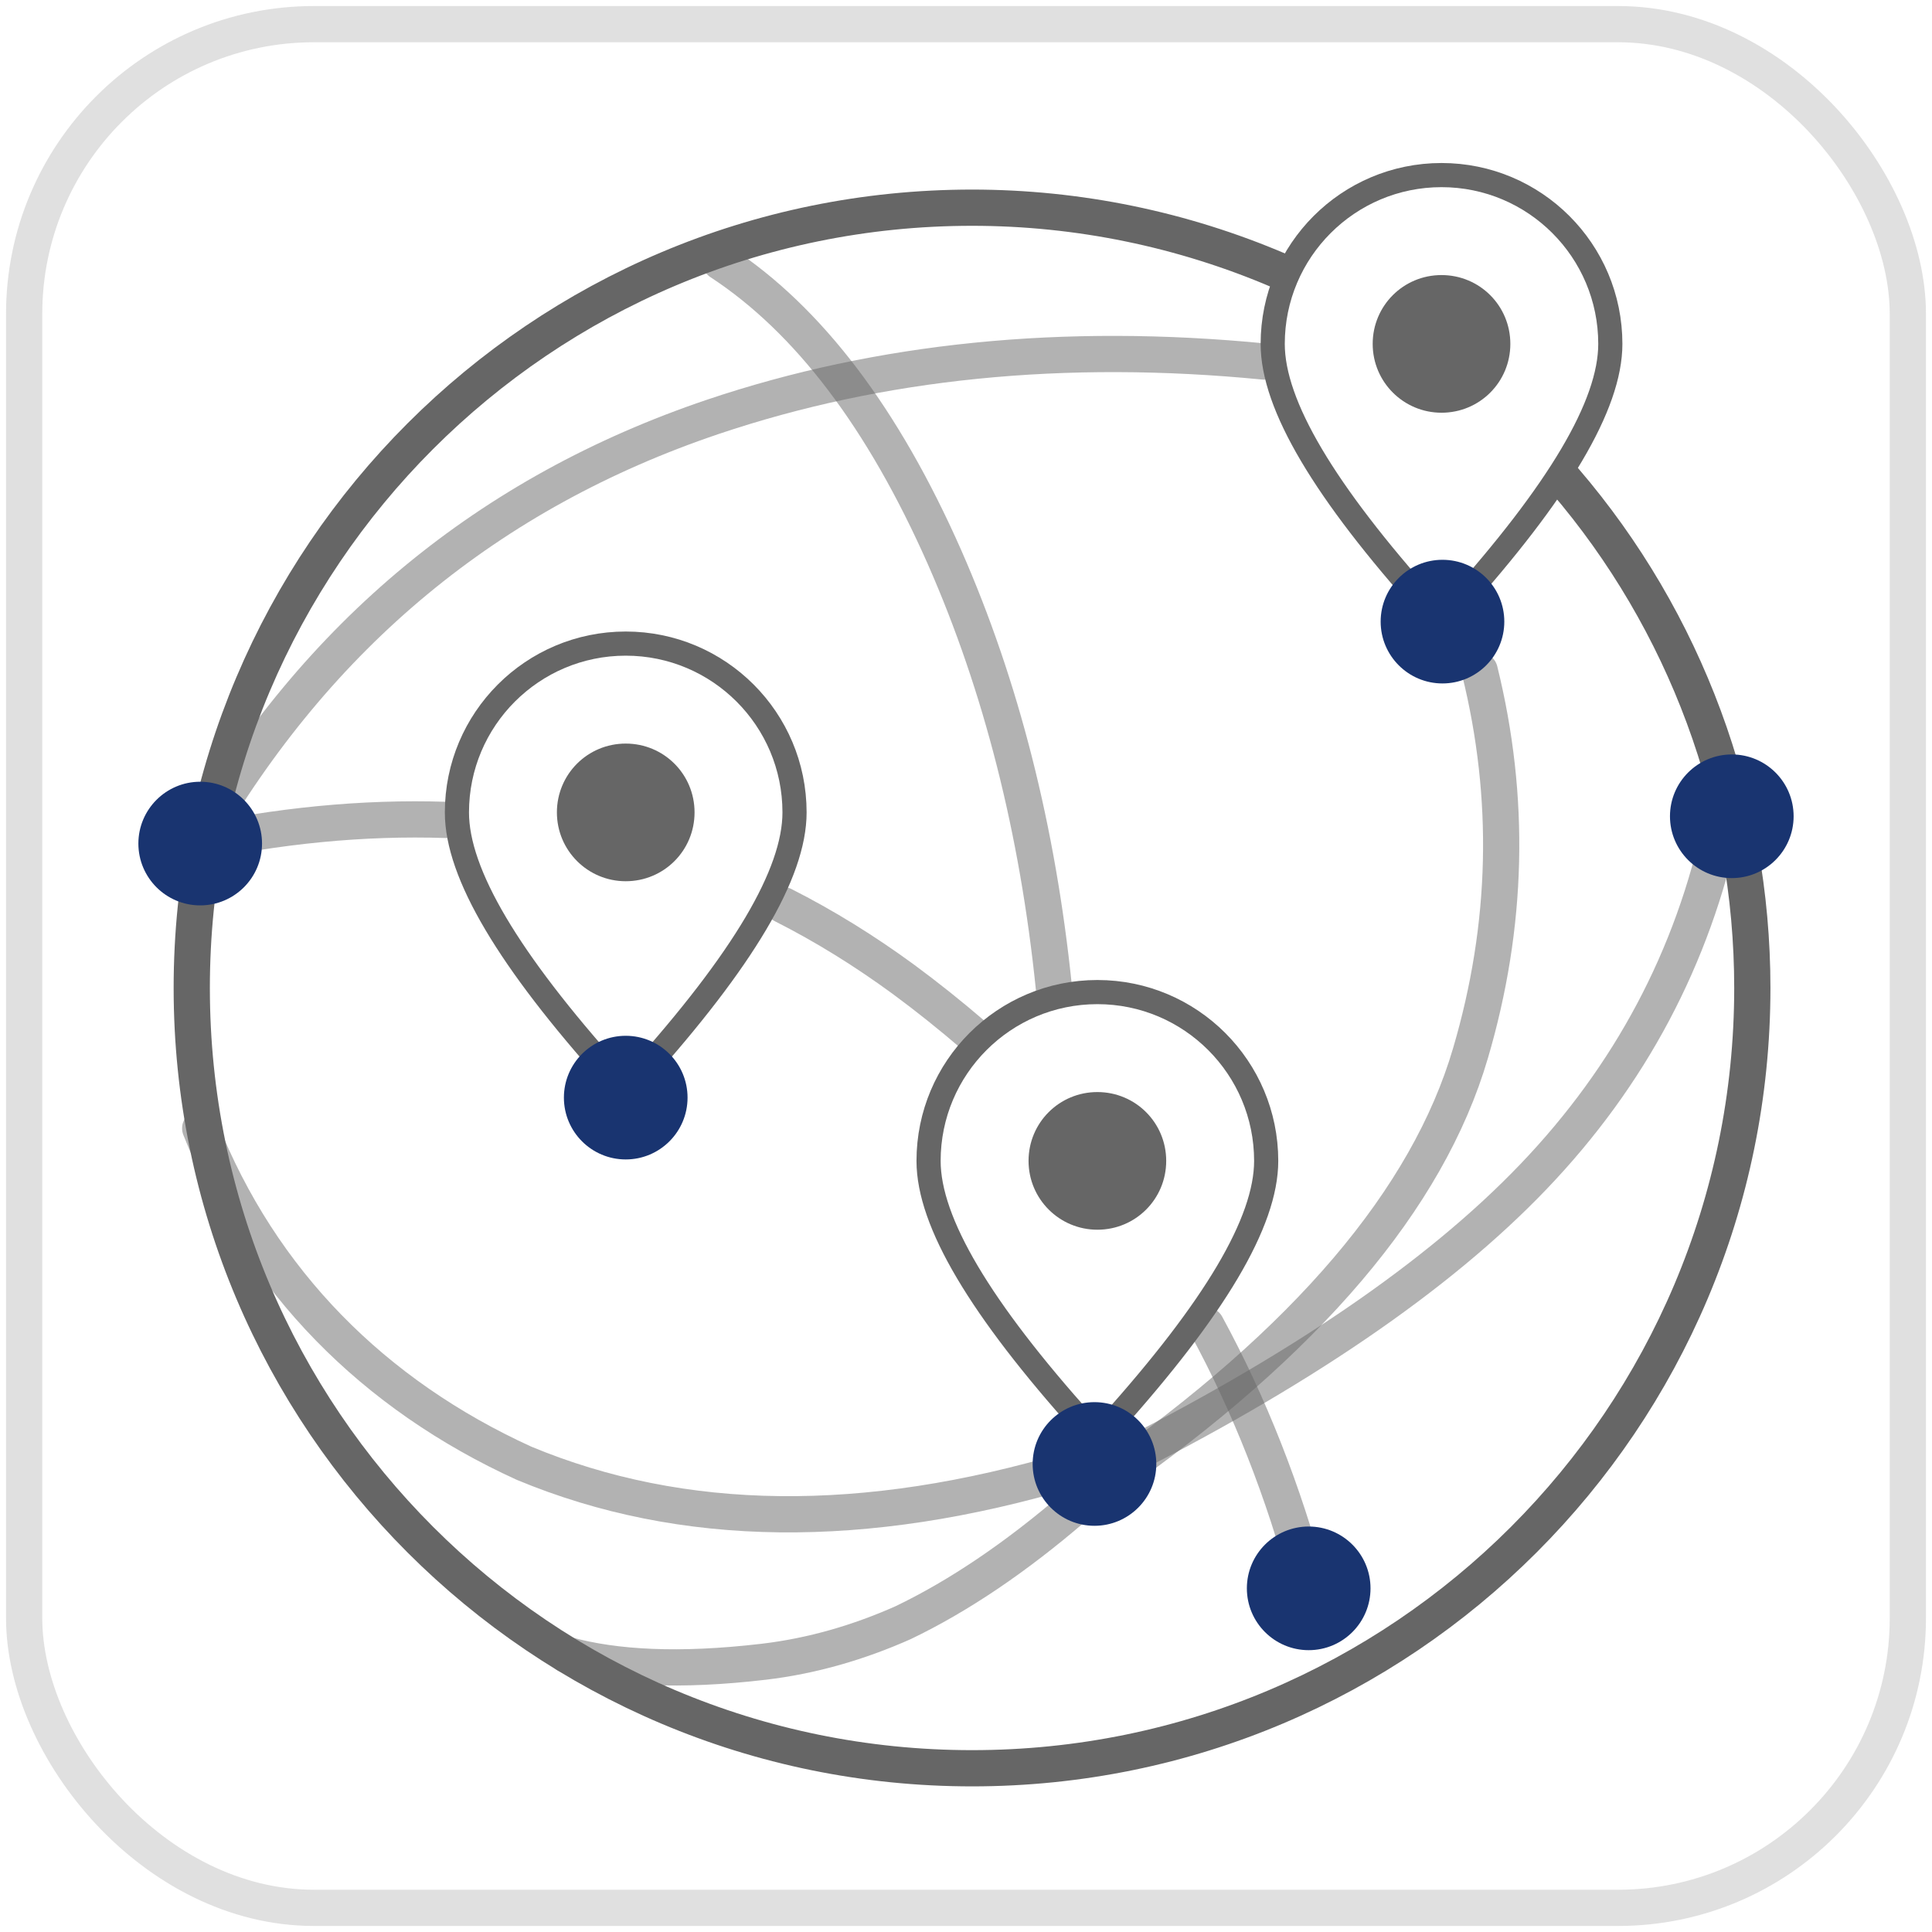 <?xml version="1.0" encoding="UTF-8"?>
<svg id="_淺底樣式" data-name="淺底樣式" xmlns="http://www.w3.org/2000/svg" viewBox="0 0 80 80">
  <defs>
    <style>
      .cls-1 {
        opacity: .5;
      }

      .cls-1, .cls-2, .cls-3, .cls-4 {
        fill: none;
        stroke: #666;
      }

      .cls-1, .cls-2, .cls-4 {
        stroke-linecap: round;
        stroke-linejoin: round;
        stroke-width: 1.5px;
      }

      .cls-5 {
        fill: #193470;
      }

      .cls-5, .cls-6 {
        stroke-width: 0px;
      }

      .cls-6 {
        fill: #666;
      }

      .cls-3 {
        fill-rule: evenodd;
        stroke-miterlimit: 10;
      }

      .cls-4 {
        opacity: .2;
      }
    </style>
  </defs>
  <g id="Group-2">
    <path id="Path" class="cls-1" d="M52.34,14.97c-8.29-.81-15.9-.04-22.82,2.29-9.27,3.13-16.38,9.01-21.35,17.66"/>
    <path id="Path-2" data-name="Path" class="cls-1" d="M71.34,33.8l-.05.24c-1.19,5.61-3.79,10.5-7.79,14.68-3.95,4.13-9.82,8.13-17.6,12.01l-.46.23"/>
    <path id="Path-3" data-name="Path" class="cls-1" d="M61.27,27.77c1.3,5.26,1.18,10.54-.38,15.84-1.77,6.04-6.79,11.93-15.03,17.69"/>
    <path id="Combined-Shape" class="cls-1" d="M44.32,60.86c-8.52,2.54-16.06,2.46-22.62-.27-6.21-2.83-10.9-7.52-13.41-13.87"/>
    <path id="Combined-Shape-2" data-name="Combined-Shape" class="cls-1" d="M45.64,61.28c-.37.38-.75.76-1.15,1.12-2.44,2.1-4.8,3.69-7.09,4.79-1.82.81-3.75,1.38-5.78,1.62-3.5.41-6.15.26-8.16-.29"/>
    <path id="Path-4" data-name="Path" class="cls-1" d="M49.95,54.88c1.79,3.29,3.2,6.88,4.24,10.77"/>
    <path id="Path-5" data-name="Path" class="cls-1" d="M32.43,37.48c1.72.87,3.38,1.9,4.99,3.08.99.73,1.95,1.5,2.87,2.29"/>
    <path id="Path-6" data-name="Path" class="cls-1" d="M7.79,34.99c3.71-.81,7.26-1.15,10.66-1.04"/>
    <path id="Path-7" data-name="Path" class="cls-1" d="M29.83,10.85c3.65,2.39,6.74,6.47,9.28,12.22,2.35,5.34,3.86,11.29,4.53,17.84"/>
  </g>
  <rect class="cls-4" x="1" y="1" width="78" height="78" rx="12" ry="12"/>
  <path id="Path-8" data-name="Path" class="cls-2" d="M52.95,11.2c-3.98-1.7-8.29-2.6-12.7-2.6C22.4,8.6,7.94,23.07,7.94,40.91s14.47,32.31,32.31,32.31,32.31-14.47,32.31-32.31c0-7.74-2.77-15.19-7.77-21.02"/>
  <g id="googleMap_ic_location" data-name="googleMap/ic_location">
    <path id="Path-9" data-name="Path" class="cls-3" d="M60.27,25.11c-.31.34-.85.34-1.16,0-4.26-4.75-6.41-8.33-6.41-10.87,0-3.86,3.13-6.99,6.99-6.99s6.99,3.13,6.99,6.99c0,2.54-2.15,6.12-6.41,10.87Z"/>
    <path id="Path-10" data-name="Path" class="cls-6" d="M59.69,17.09c-1.57,0-2.85-1.27-2.85-2.85s1.27-2.85,2.85-2.85,2.85,1.27,2.85,2.85-1.27,2.85-2.85,2.85Z"/>
  </g>
  <g id="googleMap_ic_location-2" data-name="googleMap/ic_location">
    <path id="Path-11" data-name="Path" class="cls-3" d="M46.02,58.94c-.31.34-.85.34-1.16,0-4.26-4.75-6.41-8.33-6.41-10.87,0-3.86,3.13-6.99,6.99-6.99s6.99,3.13,6.99,6.99c0,2.54-2.15,6.12-6.41,10.87Z"/>
    <path id="Path-12" data-name="Path" class="cls-6" d="M45.44,50.92c-1.57,0-2.85-1.27-2.85-2.85s1.27-2.85,2.85-2.85,2.85,1.27,2.85,2.85-1.27,2.85-2.85,2.85Z"/>
  </g>
  <g id="googleMap_ic_location-3" data-name="googleMap/ic_location">
    <path id="Path-13" data-name="Path" class="cls-3" d="M26.49,44.51c-.31.34-.85.34-1.16,0-4.26-4.75-6.41-8.33-6.41-10.87,0-3.86,3.13-6.99,6.99-6.99s6.99,3.13,6.99,6.99c0,2.54-2.15,6.12-6.41,10.87Z"/>
    <path id="Path-14" data-name="Path" class="cls-6" d="M25.91,36.49c-1.57,0-2.85-1.27-2.85-2.85s1.27-2.85,2.85-2.85,2.85,1.27,2.85,2.85-1.27,2.85-2.85,2.85Z"/>
  </g>
  <g id="node">
    <g id="Group-3">
      <circle id="Oval" class="cls-5" cx="71.71" cy="33.8" r="2.56"/>
    </g>
    <g id="Group-3-2" data-name="Group-3">
      <circle id="Oval-2" data-name="Oval" class="cls-5" cx="25.91" cy="45.45" r="2.56"/>
    </g>
    <g id="Group-3-3" data-name="Group-3">
      <circle id="Oval-3" data-name="Oval" class="cls-5" cx="59.73" cy="25.74" r="2.56"/>
    </g>
    <g id="Group-3-4" data-name="Group-3">
      <circle id="Oval-4" data-name="Oval" class="cls-5" cx="54.19" cy="65.77" r="2.56"/>
    </g>
    <g id="Group-5">
      <circle id="Oval-5" data-name="Oval" class="cls-5" cx="45.32" cy="60.62" r="2.56"/>
    </g>
    <g id="Group-5-2" data-name="Group-5">
      <circle id="Oval-6" data-name="Oval" class="cls-5" cx="8.29" cy="34.93" r="2.56"/>
    </g>
  </g>
</svg>